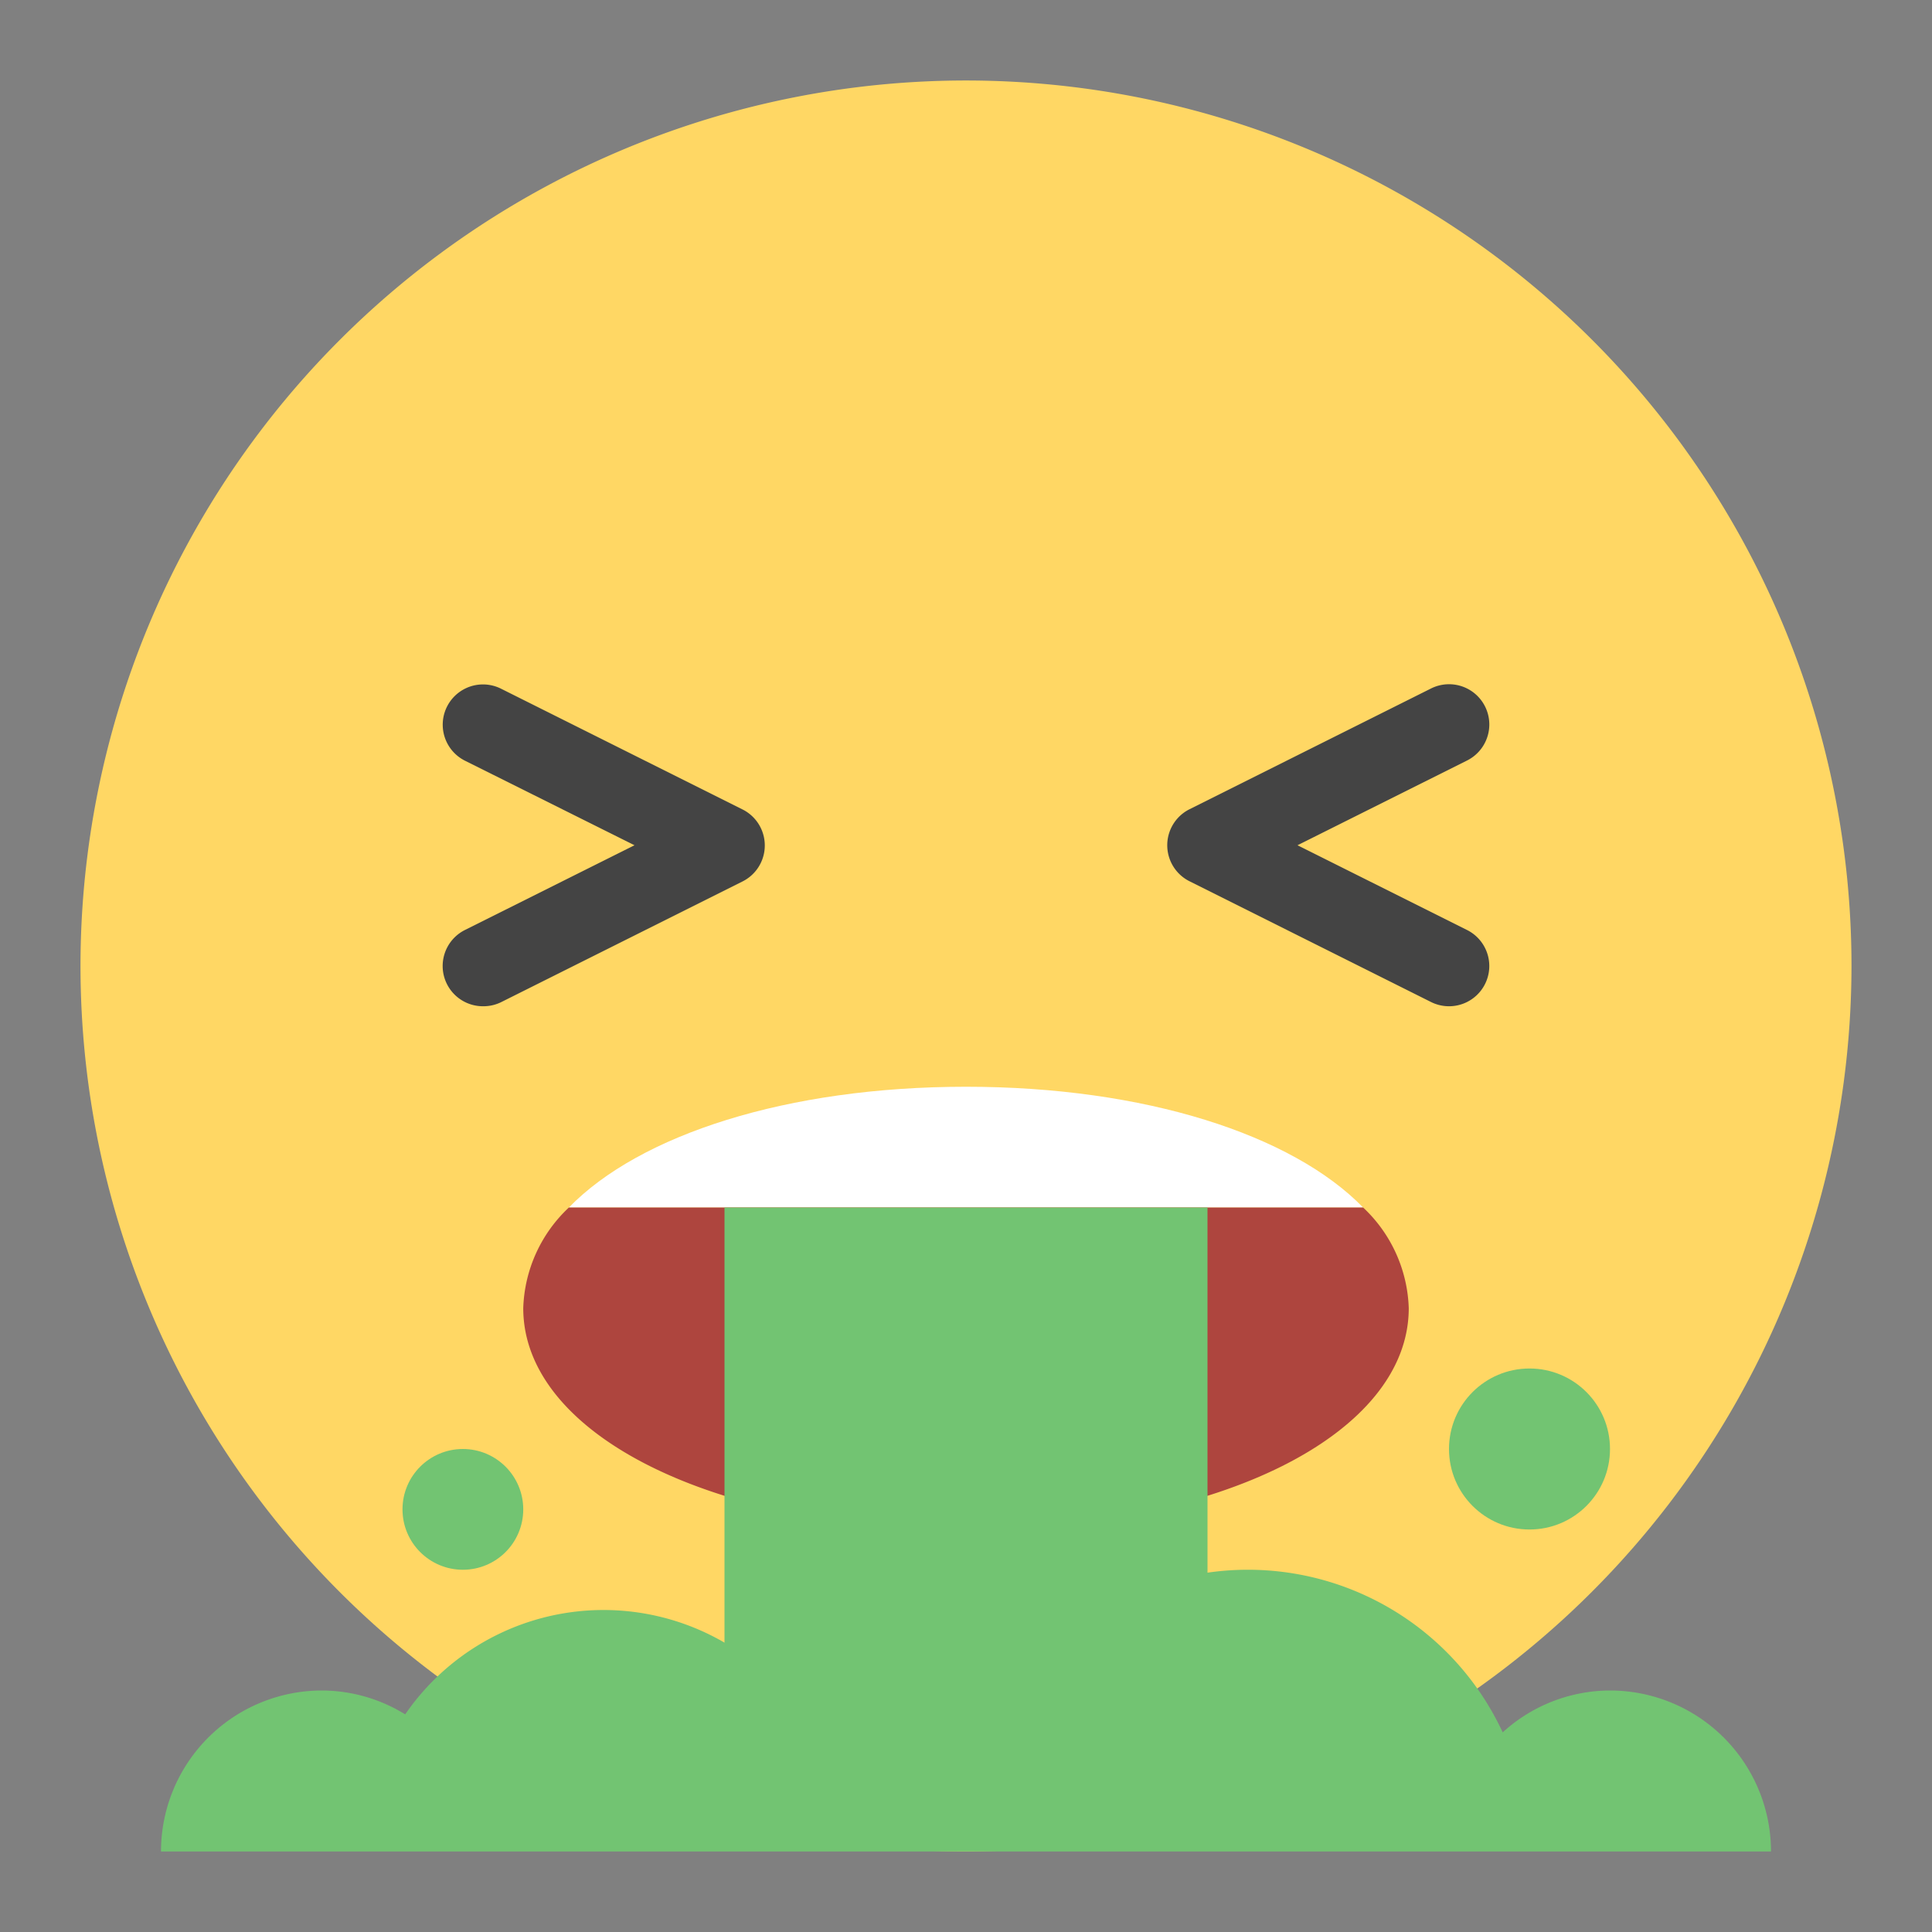 <svg
  xmlns="http://www.w3.org/2000/svg"
  xmlns:xlink="http://www.w3.org/1999/xlink"
  x="0px"
  y="0px"
  width="48px"
  height="48px"
  viewBox="0 0 48 48">
  <rect x="0" y="0" width="48" height="48" fill="#808080" stroke="none"/>
  <g transform="translate(0, 0)">
    <path
      d="M24,46A22,22,0,1,1,46,24,22.025,22.025,0,0,1,24,46Z"
      fill="#ffd764"></path>
    <path
      d="M12,25a1,1,0,0,1-.448-1.895L15.764,21,11.553,18.9a1,1,0,0,1,.894-1.79l6,3a1,1,0,0,1,0,1.79l-6,3A1,1,0,0,1,12,25Z"
      fill="#444"></path>
    <path
      d="M36,25a1,1,0,0,1-.446-.105l-6-3a1,1,0,0,1,0-1.79l6-3a1,1,0,1,1,.894,1.79L32.236,21l4.211,2.105A1,1,0,0,1,36,25Z"
      fill="#444"></path>
    <path
      d="M40,42a3.97,3.97,0,0,0-2.666,1.04,6.978,6.978,0,0,0-11.551-1.691,5.97,5.97,0,0,0-7.283-.213,5.978,5.978,0,0,0-8.433,1.457A3.954,3.954,0,0,0,8,42a4,4,0,0,0-4,4H44A4,4,0,0,0,40,42Z"
      fill="#72c472"></path>
    <circle cx="38" cy="36" r="2" fill="#72c472"></circle>
    <circle cx="11.5" cy="37.5" r="1.5" fill="#72c472"></circle>
    <path
      d="M14.134,30H33.866c-1.76-1.809-5.421-3-9.866-3S15.894,28.191,14.134,30Z"
      fill="#fff"></path>
    <path
      d="M14.134,30A3.579,3.579,0,0,0,13,32.5c0,3.136,4.729,5.5,11,5.5s11-2.364,11-5.5A3.579,3.579,0,0,0,33.866,30Z"
      fill="#ae453e"></path>
    <path
      d="M18,30V43a1,1,0,0,0,1,1H29a1,1,0,0,0,1-1V30Z"
      fill="#72c472"></path>
  </g>
</svg>